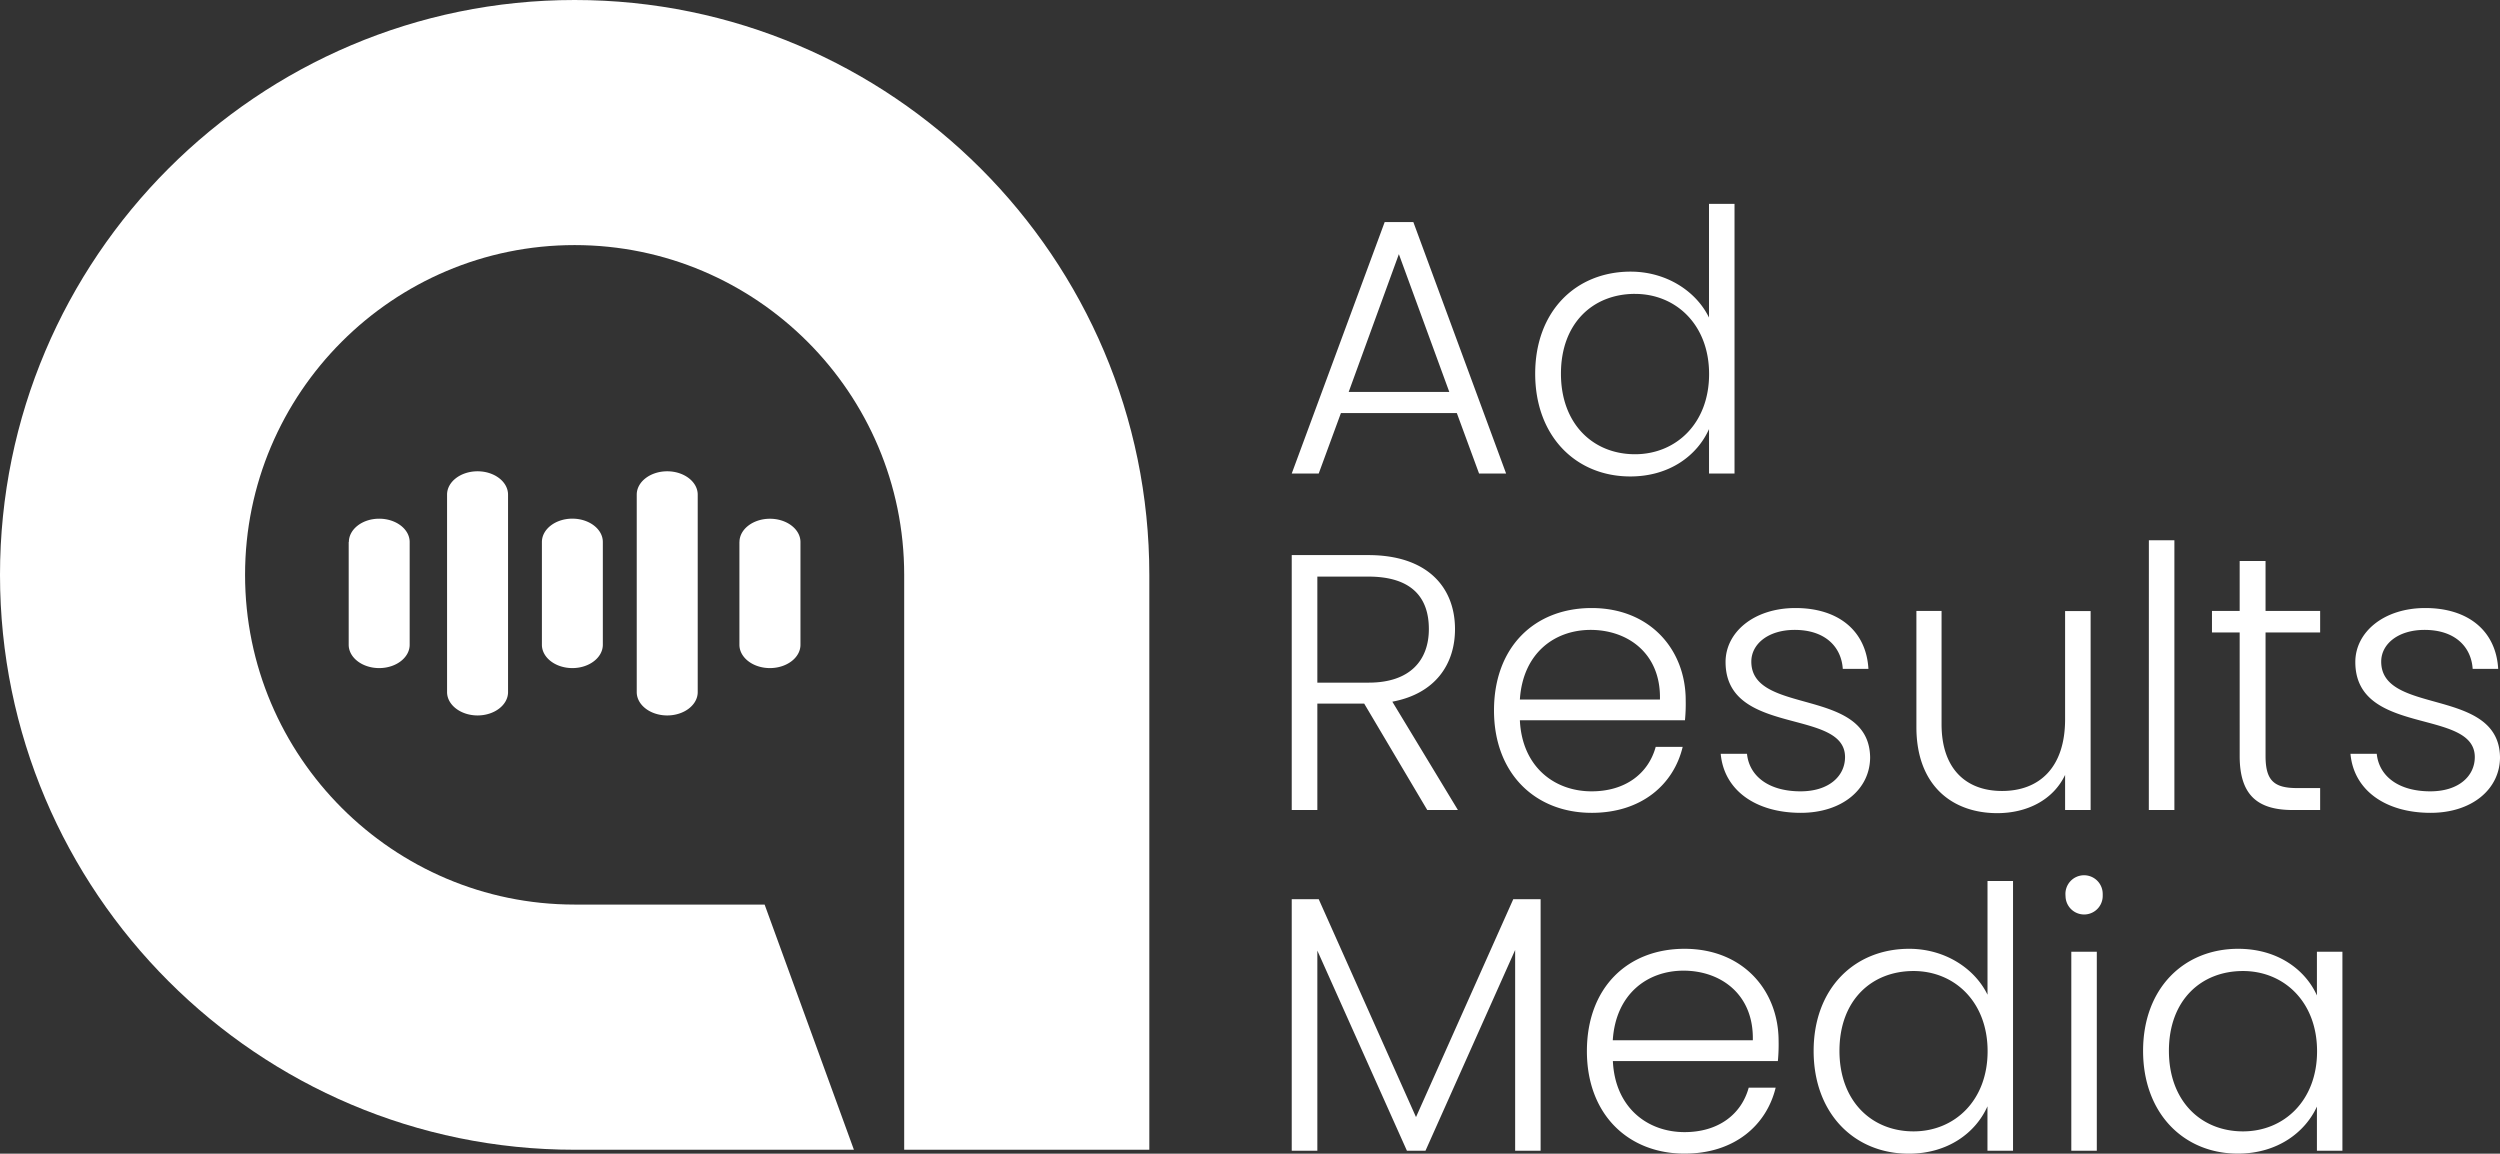 <svg xmlns="http://www.w3.org/2000/svg" width="1046.27" height="482.83"><rect width="100%" height="100%" fill="#333333" stroke="none"/><path d="M609.69 172.86h-48.5l-9.3 25.32H540.6l38.9-105.24h12l38.82 105.24H619Zm-24.25-66.5-21 57.66h42.1Zm97 7.32c15 0 27.45 8.24 32.79 19.22V85.31h10.68v112.87h-10.67v-18.61c-4.88 11-16.47 19.83-32.94 19.83-22.88 0-39.81-16.93-39.81-43s16.93-42.72 39.96-42.72Zm1.83 9.31c-17.54 0-31 12.2-31 33.4 0 21 13.42 33.71 31 33.71 17.08 0 31-12.82 31-33.56S701.28 123 684.28 123ZM572.63 232.31c24.71 0 36.3 13.42 36.3 31 0 14.65-8.23 27-26.23 30.35L610.15 339h-12.83l-26.39-44.53h-19.61V339H540.6V232.31Zm0 9h-21.31v44.38h21.5c17.39 0 25.17-9.45 25.17-22.42.01-13.38-7.36-21.96-25.36-21.96Zm93.5 98.87c-23.64 0-40.88-16.47-40.88-42.85 0-26.54 16.93-42.86 40.88-42.86 24.4 0 39.35 17.38 39.35 38.58a71.23 71.23 0 0 1-.31 8.39h-69.09c.92 19.53 14.49 29.74 30 29.74 14.18 0 23.79-7.47 26.84-18.6h11.29c-3.76 15.73-17.21 27.6-38.08 27.6Zm-30-47.43h58.57c.46-19.37-13.57-29.13-29-29.13-15.13 0-28.38 9.76-29.62 29.13Zm117.55 47.43c-18.91 0-32.18-9.45-33.55-24.71h11c.91 9.16 8.84 15.71 22.42 15.71 11.89 0 18.61-6.4 18.61-14.33 0-20.59-50-8.54-50-39.81 0-12.35 11.74-22.57 29.28-22.57 17.85 0 29.59 9.45 30.51 25.47h-10.73c-.61-9.31-7.47-16.32-20.13-16.32-11.14 0-18.15 5.95-18.15 13.27 0 22.57 49.26 10.52 49.72 40 0 13.42-11.74 23.29-29 23.29ZM874.94 339h-10.68v-14.69c-5 10.53-16 16-28.37 16-18.91 0-33.86-11.6-33.86-36v-48.62h10.53v47.43c0 18.46 10.06 27.91 25.31 27.91 15.56 0 26.39-9.76 26.39-30v-45.3h10.68Zm24.38-112.9H910V339h-10.7Zm38 38.59h-11.59v-9h11.59v-20.9h10.83v20.9H971v9h-22.85v51.7c0 10.22 3.51 13.42 13.12 13.42H971V339h-11.41c-14.49 0-22.27-5.94-22.27-22.57Zm79.92 75.49c-18.91 0-32.18-9.45-33.55-24.71h11c.92 9.16 8.85 15.71 22.42 15.71 11.9 0 18.61-6.4 18.61-14.33 0-20.59-50-8.54-50-39.81 0-12.35 11.75-22.57 29.29-22.57 17.84 0 29.59 9.45 30.5 25.47h-10.68c-.61-9.31-7.47-16.32-20.13-16.32-11.13 0-18.15 5.95-18.15 13.27 0 22.57 49.27 10.52 49.72 40 0 13.42-11.79 23.29-29 23.29ZM540.6 376.31h11.29l40.72 91.2 40.71-91.2h11.44v105.27H634.1v-84l-37.52 84h-7.78l-37.48-83.74v83.74H540.6ZM705 482.8c-23.64 0-40.87-16.47-40.87-42.86 0-26.54 16.93-42.86 40.87-42.86 24.41 0 39.36 17.39 39.36 38.59a71.23 71.23 0 0 1-.31 8.39H675c.91 19.52 14.49 29.74 30 29.74 14.19 0 23.8-7.47 26.85-18.61h11.28c-3.81 15.71-17.21 27.61-38.13 27.61Zm-30-47.44h58.57c.45-19.37-13.58-29.13-29-29.13-15.12 0-28.39 9.76-29.61 29.13Zm124-38.28c15 0 27.46 8.24 32.79 19.22v-47.59h10.68v112.87h-10.7V463c-4.88 11-16.47 19.83-32.94 19.83-22.88 0-39.81-16.93-39.81-43S776 397.08 799 397.08Zm1.83 9.3c-17.54 0-31 12.21-31 33.41 0 21 13.42 33.7 31 33.7 17.08 0 31-12.81 31-33.55s-13.92-33.56-31-33.56Zm63.59-31.72a7.8 7.8 0 1 1 15.58-.56 5.23 5.23 0 0 1 0 .56 7.78 7.78 0 0 1-15.55.56 5.25 5.25 0 0 1-.03-.56Zm2.44 23.65h10.67v83.28h-10.67Zm69.85-1.23c16.78 0 28.22 9 32.94 19.52v-18.29h10.67v83.28h-10.67v-18.47c-4.88 10.68-16.47 19.68-33.09 19.68-22.73 0-39.66-16.93-39.66-43s16.93-42.72 39.81-42.72Zm2 9.3c-17.54 0-31 12.21-31 33.41 0 21 13.42 33.7 31 33.7 17.09 0 31-12.81 31-33.55s-13.93-33.56-31-33.56ZM292 207v82.66c0 5.38-5.72 9.76-12.76 9.76s-12.76-4.38-12.76-9.76V207c0-5.38 5.72-9.76 12.76-9.76S292 201.64 292 207Zm-79.38 0v82.66c0 5.38-5.72 9.76-12.76 9.76s-12.76-4.42-12.76-9.76V207c0-5.38 5.72-9.76 12.76-9.76s12.76 4.38 12.76 9.76Zm96.83 19.84v43c0 5.38 5.73 9.76 12.76 9.76s12.79-4.36 12.79-9.74v-43c0-5.38-5.73-9.76-12.77-9.76s-12.76 4.38-12.76 9.76Zm-82.66 0v43c0 5.38 5.72 9.76 12.76 9.76s12.74-4.4 12.74-9.78v-43c0-5.38-5.72-9.76-12.76-9.76s-12.74 4.4-12.74 9.78Zm-80.86 0v43c0 5.38 5.72 9.76 12.76 9.76s12.76-4.38 12.76-9.76v-43c0-5.38-5.72-9.76-12.76-9.76s-12.69 4.4-12.69 9.78Z" fill="#fff"/><path d="M240.48 0C107.88 0 0 107.92 0 240.59s107.88 240.59 240.48 240.59h116.89L320 378.57h-79.52c-76 0-137.92-61.9-137.92-138s61.87-138 137.92-138 137.93 61.9 137.93 138v240.61H481V240.59C481 107.92 373.08 0 240.48 0Z" fill="#fff"/></svg>